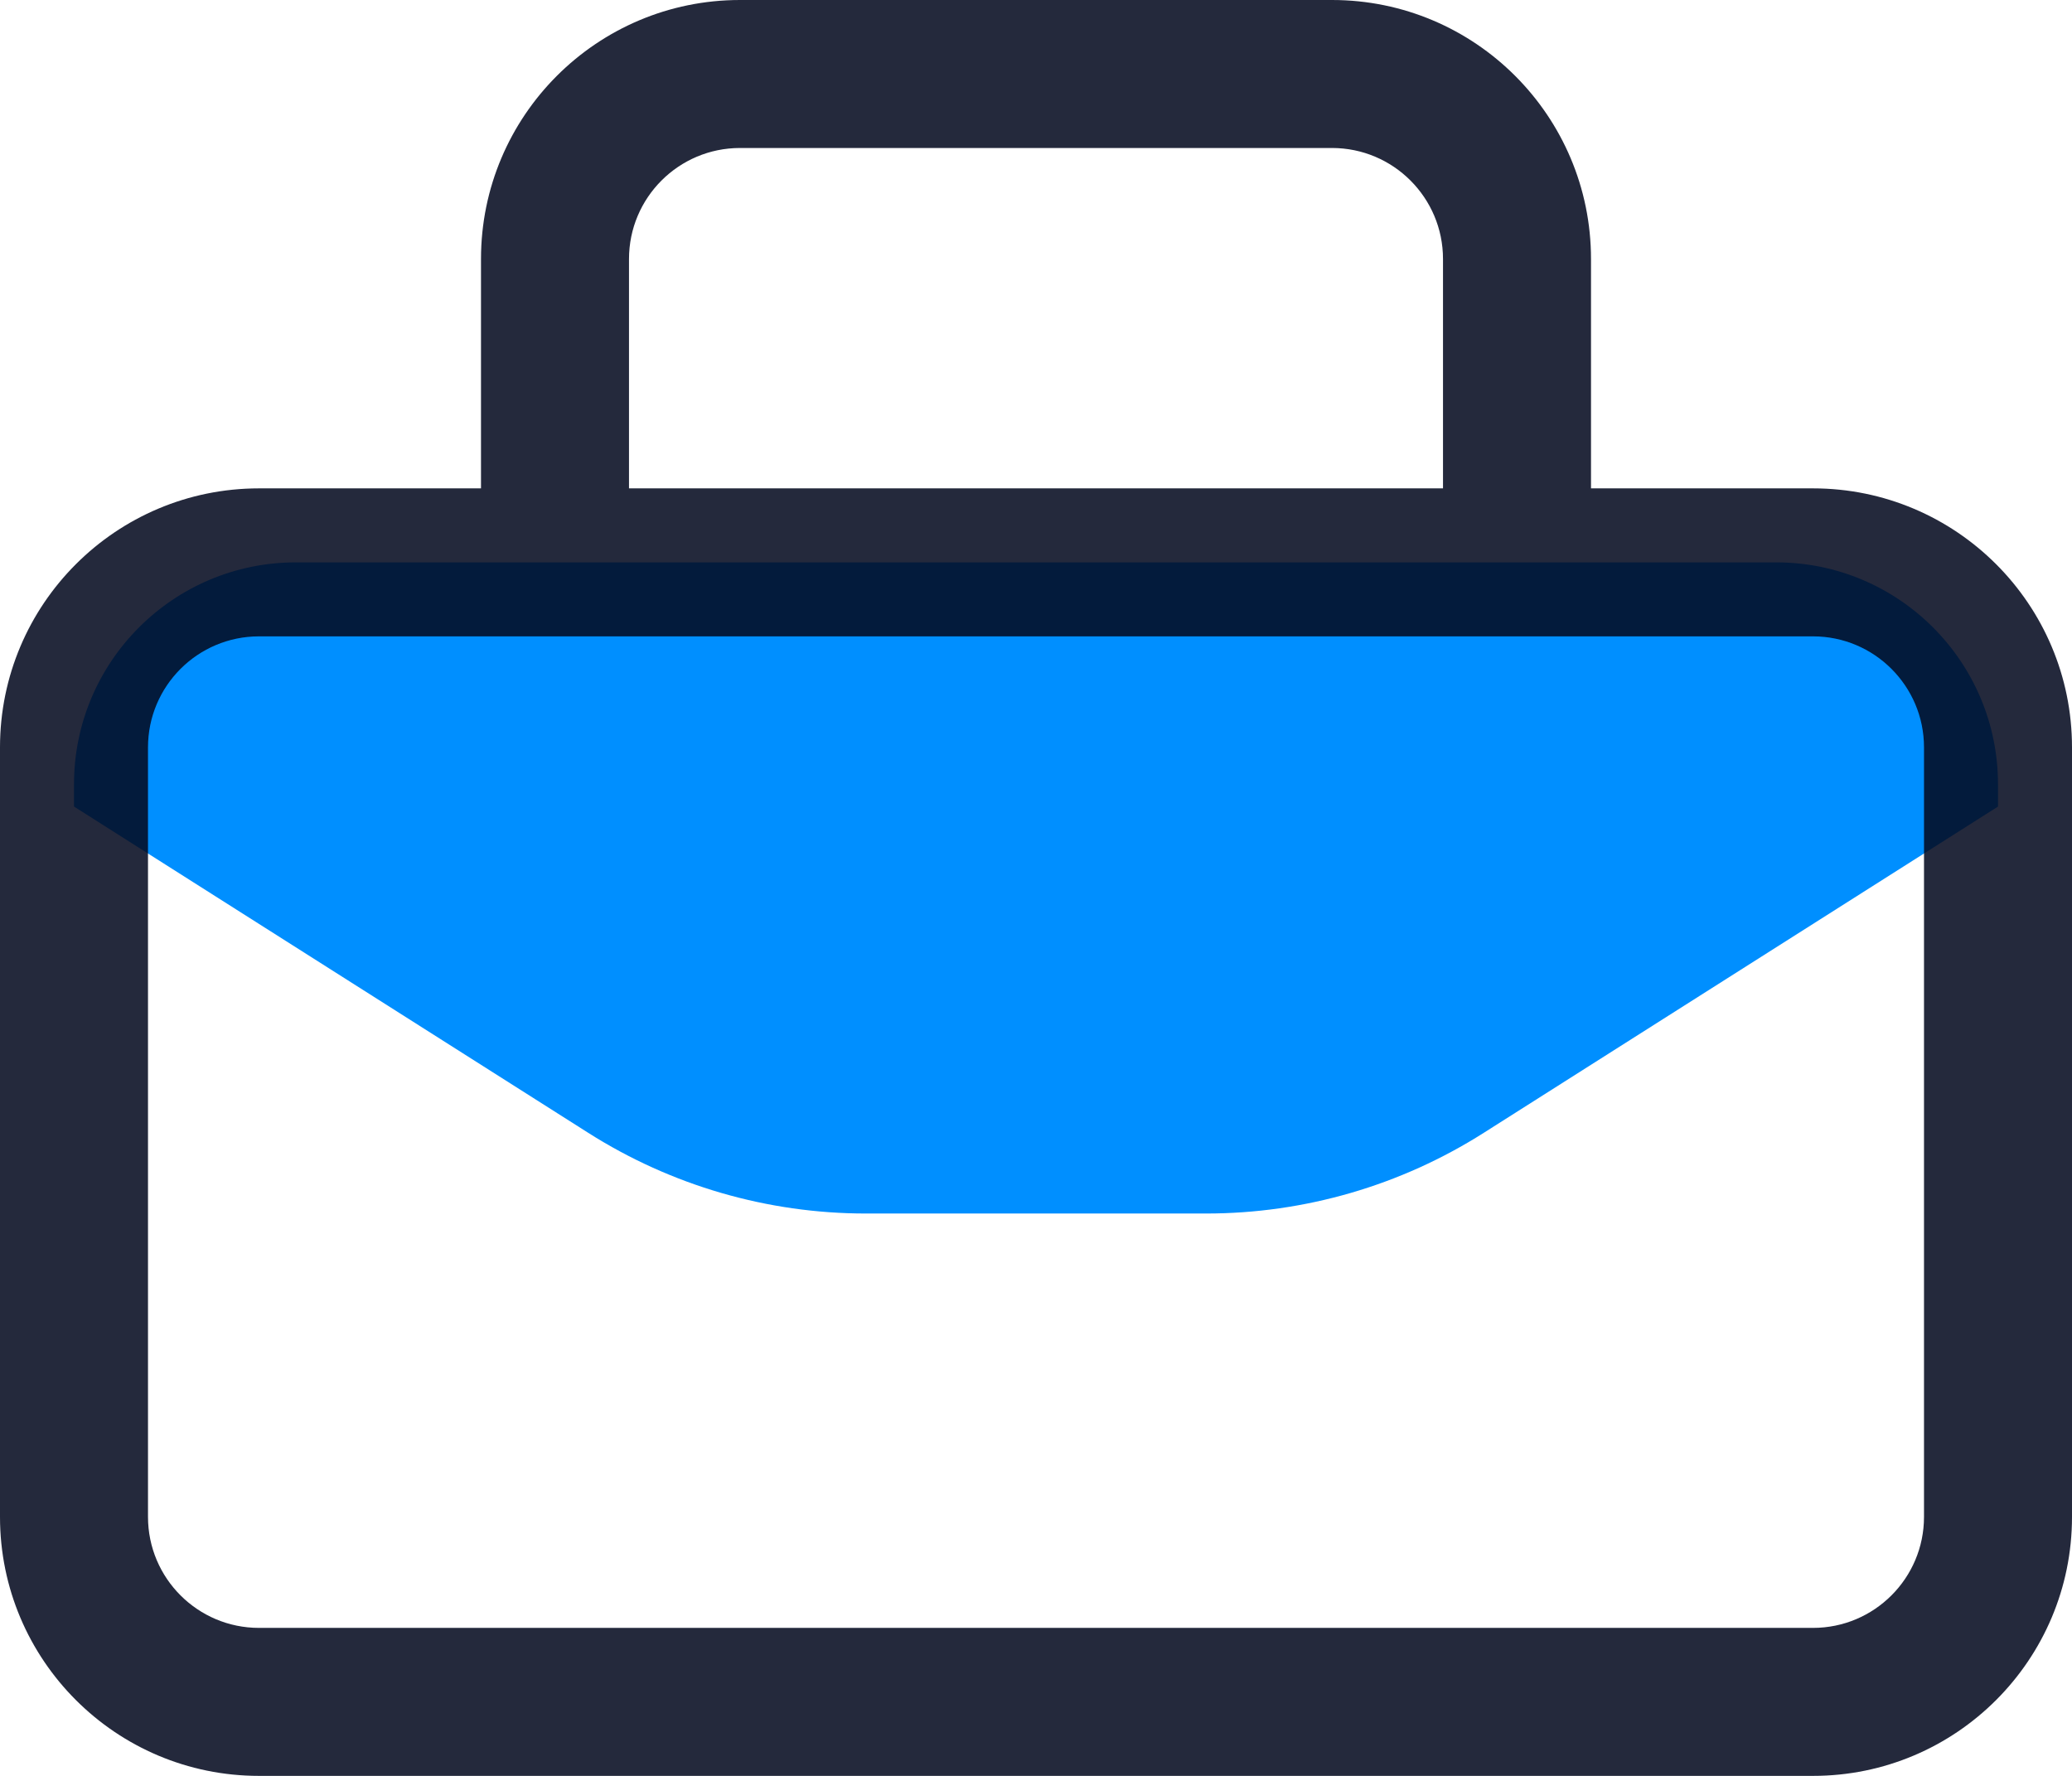 <svg width="28" height="24" viewBox="0 0 28 24" fill="none" xmlns="http://www.w3.org/2000/svg">
<g id="Vector">
<path d="M7.95 15.31L1 10.9V10.6C1 8.943 2.343 7.6 4 7.6H24C25.657 7.6 27 8.943 27 10.6V10.9L20.05 15.31C18.929 16.022 17.628 16.4 16.3 16.4H11.7C10.372 16.4 9.071 16.022 7.95 15.31Z" fill="#008FFF"/>
<path fill-rule="evenodd" clip-rule="evenodd" d="M6.5 3.5C6.5 1.567 8.067 0 10 0H18C19.933 0 21.5 1.567 21.5 3.5L21.5 6.6H24.5C26.433 6.6 28 8.167 28 10.1V20.5C28 22.433 26.433 24 24.5 24H3.5C1.567 24 0 22.433 0 20.5V10.1C0 8.167 1.567 6.6 3.5 6.6H6.5V3.5ZM8.5 6.6H19.5L19.5 3.5C19.5 2.672 18.828 2 18 2H10C9.172 2 8.5 2.672 8.5 3.5V6.6ZM3.5 8.6C2.672 8.6 2 9.272 2 10.1V20.5C2 21.328 2.672 22 3.5 22H24.5C25.328 22 26 21.328 26 20.5V10.1C26 9.272 25.328 8.6 24.5 8.6H3.5Z" fill="#040A1F" fill-opacity="0.87"/>
</g>
</svg>